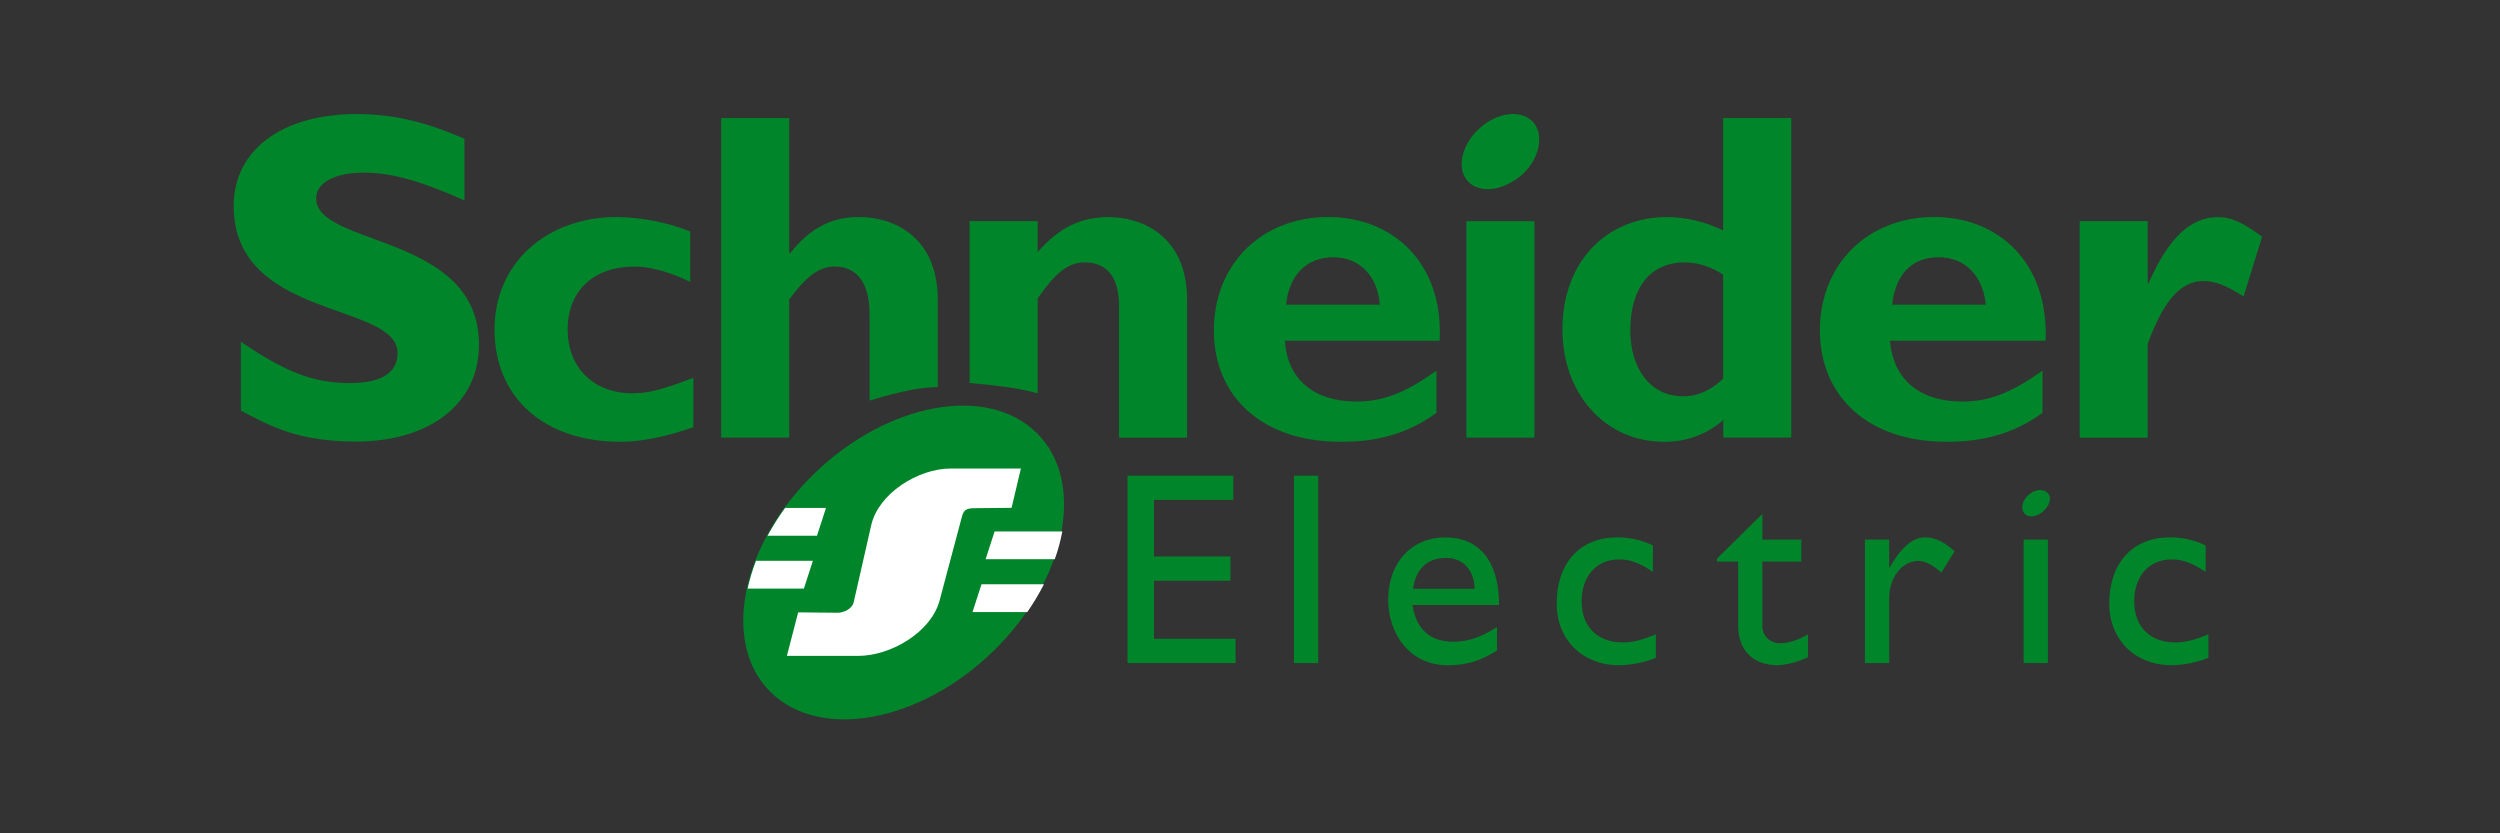 <svg xmlns="http://www.w3.org/2000/svg" width="150" height="50" viewBox="0 0 150 50" fill="none"><rect x="0" y="0" width="150" height="50" fill="#333333" stroke="none"/><g clip-path="url(#clip0_136_10447)"><path d="M74 29.994H69.239V33.389H73.825V34.845H69.239V38.328H74.134V39.784H67.651V28.54H74V29.994Z" fill="#00852A"></path><path d="M77.638 28.54H79.094V39.784H77.638V28.54Z" fill="#00852A"></path><path d="M84.737 36.3H89.944C89.944 33.565 88.666 32.243 86.726 32.243C84.698 32.243 83.293 33.742 83.293 35.989C83.293 38.019 84.571 39.915 86.864 39.915C88.098 39.915 88.891 39.604 89.819 39.032V37.622C88.935 38.194 88.102 38.504 87.216 38.504C85.805 38.504 84.967 37.754 84.748 36.3H84.737ZM86.764 33.477C87.779 33.477 88.439 34.181 88.481 35.329H84.78C84.956 34.139 85.618 33.477 86.764 33.477Z" fill="#00852A"></path><path d="M99.175 34.315C98.338 33.742 97.766 33.565 97.147 33.565C95.78 33.565 94.898 34.58 94.898 36.079C94.898 37.623 95.867 38.548 97.367 38.548C97.983 38.548 98.601 38.372 99.351 38.063V39.473C98.648 39.747 97.902 39.897 97.147 39.916C94.942 39.916 93.399 38.372 93.399 36.211C93.399 33.786 94.811 32.243 97.014 32.243C97.762 32.236 98.502 32.402 99.175 32.729V34.315Z" fill="#00852A"></path><path d="M105.743 32.376H108.082V33.698H105.743V37.489C105.732 37.633 105.751 37.778 105.8 37.913C105.848 38.05 105.925 38.174 106.025 38.278C106.125 38.382 106.246 38.464 106.38 38.518C106.514 38.572 106.658 38.597 106.802 38.591C107.333 38.591 107.861 38.416 108.477 38.063V39.429C107.912 39.708 107.298 39.873 106.669 39.915C105.082 39.915 104.29 38.9 104.29 37.577V33.698H103.012V33.521L105.743 30.831V32.376Z" fill="#00852A"></path><path d="M113.351 32.376V34.093C114.099 32.771 114.805 32.243 115.511 32.243C116.083 32.243 116.655 32.506 117.273 33.08L116.478 34.36C116.039 33.918 115.465 33.654 115.114 33.654C114.099 33.654 113.351 34.667 113.351 35.902V39.784H111.896V32.376H113.351Z" fill="#00852A"></path><path d="M121.417 32.376H122.872V39.783H121.417V32.376Z" fill="#00852A"></path><path d="M132.33 34.315C131.493 33.742 130.919 33.565 130.301 33.565C128.935 33.565 128.053 34.58 128.053 36.079C128.053 37.623 129.022 38.548 130.522 38.548C131.138 38.548 131.754 38.372 132.504 38.063V39.473C131.801 39.748 131.055 39.897 130.301 39.915C128.095 39.915 126.554 38.372 126.554 36.211C126.554 33.786 127.964 32.243 130.178 32.243C130.927 32.236 131.667 32.403 132.34 32.729V34.315H132.33Z" fill="#00852A"></path><path d="M27.873 12.027C25.09 10.791 23.421 10.358 21.813 10.358C20.081 10.358 18.968 10.976 18.968 11.903C18.968 14.809 28.739 14.002 28.739 20.678C28.739 24.328 25.647 26.493 21.38 26.493C17.978 26.493 16.309 25.627 14.453 24.637V20.505C17.175 22.361 18.841 22.985 21.01 22.985C22.864 22.985 23.854 22.367 23.854 21.192C23.854 18.098 14.02 19.213 14.02 12.348C14.02 9.008 16.927 6.844 21.38 6.844C23.545 6.844 25.462 7.277 27.866 8.328V12.027H27.873Z" fill="#00852A"></path><path d="M41.602 25.639C39.933 26.196 38.571 26.505 37.215 26.505C32.637 26.505 29.67 23.846 29.67 19.763C29.67 15.807 32.763 13.021 37.03 13.021C38.532 13.047 40.018 13.34 41.417 13.888V16.919C40.305 16.362 39.065 15.992 38.077 15.992C35.597 15.992 34.058 17.474 34.058 19.763C34.058 22.052 35.605 23.598 37.953 23.598C38.943 23.598 39.809 23.349 41.602 22.67V25.639Z" fill="#00852A"></path><path d="M52.173 24.03V18.836C52.173 16.918 51.37 15.991 50.074 15.991C49.145 15.991 48.342 16.609 47.352 17.97V26.256H43.27V7.084H47.352V15.186H47.413C48.588 13.702 49.893 13.021 51.496 13.021C53.909 13.021 56.265 14.444 56.265 17.97V23.225C54.904 23.225 53.233 23.721 52.184 24.03H52.173Z" fill="#00852A"></path><path d="M58.176 22.979V13.269H62.259V15.125C63.558 13.641 64.855 13.027 66.526 13.027C68.565 13.027 71.225 14.204 71.225 17.975V26.262H67.142V18.342C67.142 16.485 66.278 15.743 65.103 15.743C64.113 15.743 63.371 16.3 62.259 17.909V23.597C60.897 23.225 59.475 23.103 58.176 22.979Z" fill="#00852A"></path><path d="M79.698 13.021C75.679 13.021 72.831 15.868 72.831 19.826C72.831 23.846 75.799 26.503 80.376 26.503C81.427 26.503 83.84 26.503 86.188 24.771V22.237C84.281 23.598 82.974 24.092 81.366 24.092C78.83 24.092 77.222 22.731 77.098 20.444H86.377C86.625 15.675 83.472 13.021 79.7 13.021H79.698ZM77.163 18.281C77.354 16.486 78.399 15.435 80.007 15.435C81.555 15.435 82.667 16.549 82.789 18.281H77.163Z" fill="#00852A"></path><path d="M87.985 13.271H92.066V26.258H87.985V13.271Z" fill="#00852A"></path><path d="M103.386 7.084V13.826C102.348 13.315 101.211 13.04 100.055 13.021C96.343 13.021 93.746 15.743 93.746 19.763C93.746 23.658 96.343 26.504 99.807 26.504C101.124 26.537 102.404 26.073 103.395 25.205V26.256H107.476V7.084H103.386ZM103.386 22.727C102.581 23.471 101.839 23.778 100.973 23.778C99.065 23.778 97.819 22.172 97.819 19.822C97.819 17.224 99.055 15.739 101.097 15.739C101.915 15.76 102.711 16.017 103.386 16.482V22.727Z" fill="#00852A"></path><path d="M116.062 13.021C112.041 13.021 109.194 15.868 109.194 19.826C109.194 23.846 112.163 26.503 116.739 26.503C117.729 26.503 120.2 26.503 122.552 24.771V22.237C120.635 23.598 119.335 24.092 117.729 24.092C115.131 24.092 113.586 22.731 113.399 20.444H122.737C122.928 15.675 119.829 13.021 116.06 13.021H116.062ZM113.529 18.281C113.719 16.486 114.702 15.435 116.31 15.435C117.918 15.435 118.967 16.549 119.152 18.281H113.529Z" fill="#00852A"></path><path d="M128.86 16.987H128.921C130.096 14.265 131.459 13.027 133.067 13.027C133.87 13.027 134.551 13.338 135.726 14.204L134.614 17.79C133.561 17.109 132.882 16.861 132.202 16.861C130.716 16.861 129.723 18.286 128.86 20.635V26.262H124.782V13.269H128.86V16.987Z" fill="#00852A"></path><path d="M92.252 7.765C92.624 8.817 91.943 10.245 90.705 10.919C89.467 11.663 88.17 11.415 87.798 10.425C87.426 9.435 88.109 8.012 89.347 7.271C90.585 6.531 91.88 6.775 92.252 7.765Z" fill="#00852A"></path><path d="M122.96 29.731C123.093 30.082 122.828 30.568 122.388 30.831C121.947 31.095 121.506 31.009 121.375 30.656C121.243 30.303 121.462 29.818 121.903 29.553C122.344 29.288 122.784 29.378 122.962 29.731H122.96Z" fill="#00852A"></path><path d="M48.459 28.814C52.711 24.396 58.76 23.011 61.936 25.732C65.113 28.452 64.226 34.27 59.979 38.686C55.733 43.103 49.678 44.488 46.502 41.769C43.325 39.051 44.212 33.231 48.459 28.814Z" fill="#00852A"></path><path d="M51.48 39.354H47.213L47.89 36.742L50.267 36.765C50.649 36.765 51.141 36.508 51.221 36.136L52.272 31.517C52.703 29.61 55.08 28.112 57.041 28.112H61.253L60.694 30.47L58.478 30.491C57.983 30.491 57.812 30.609 57.715 31.002L56.379 36.02C55.874 37.927 53.457 39.354 51.48 39.354Z" fill="#00852A"></path><path d="M46.053 32.145C46.367 31.567 46.718 31.01 47.104 30.478H49.559L49.018 32.145H46.053Z" fill="white"></path><path d="M44.859 35.318C44.983 34.749 45.151 34.191 45.361 33.648H48.774L48.232 35.318H44.859Z" fill="white"></path><path d="M62.637 35.055C62.342 35.633 62.008 36.191 61.637 36.724H58.35L58.89 35.055H62.637Z" fill="white"></path><path d="M63.739 31.886C63.633 32.453 63.482 33.01 63.287 33.553H59.136L59.676 31.886H63.739Z" fill="white"></path><path d="M51.48 39.354H47.213L47.89 36.742L50.267 36.765C50.649 36.765 51.141 36.508 51.221 36.136L52.272 31.517C52.703 29.61 55.08 28.112 57.041 28.112H61.253L60.694 30.47L58.478 30.491C57.983 30.491 57.812 30.609 57.715 31.002L56.379 36.02C55.874 37.927 53.457 39.354 51.48 39.354Z" fill="white"></path></g><defs><clipPath id="clip0_136_10447"><rect width="121.708" height="36.324" fill="white" transform="translate(14.02 6.838)"></rect></clipPath></defs></svg>